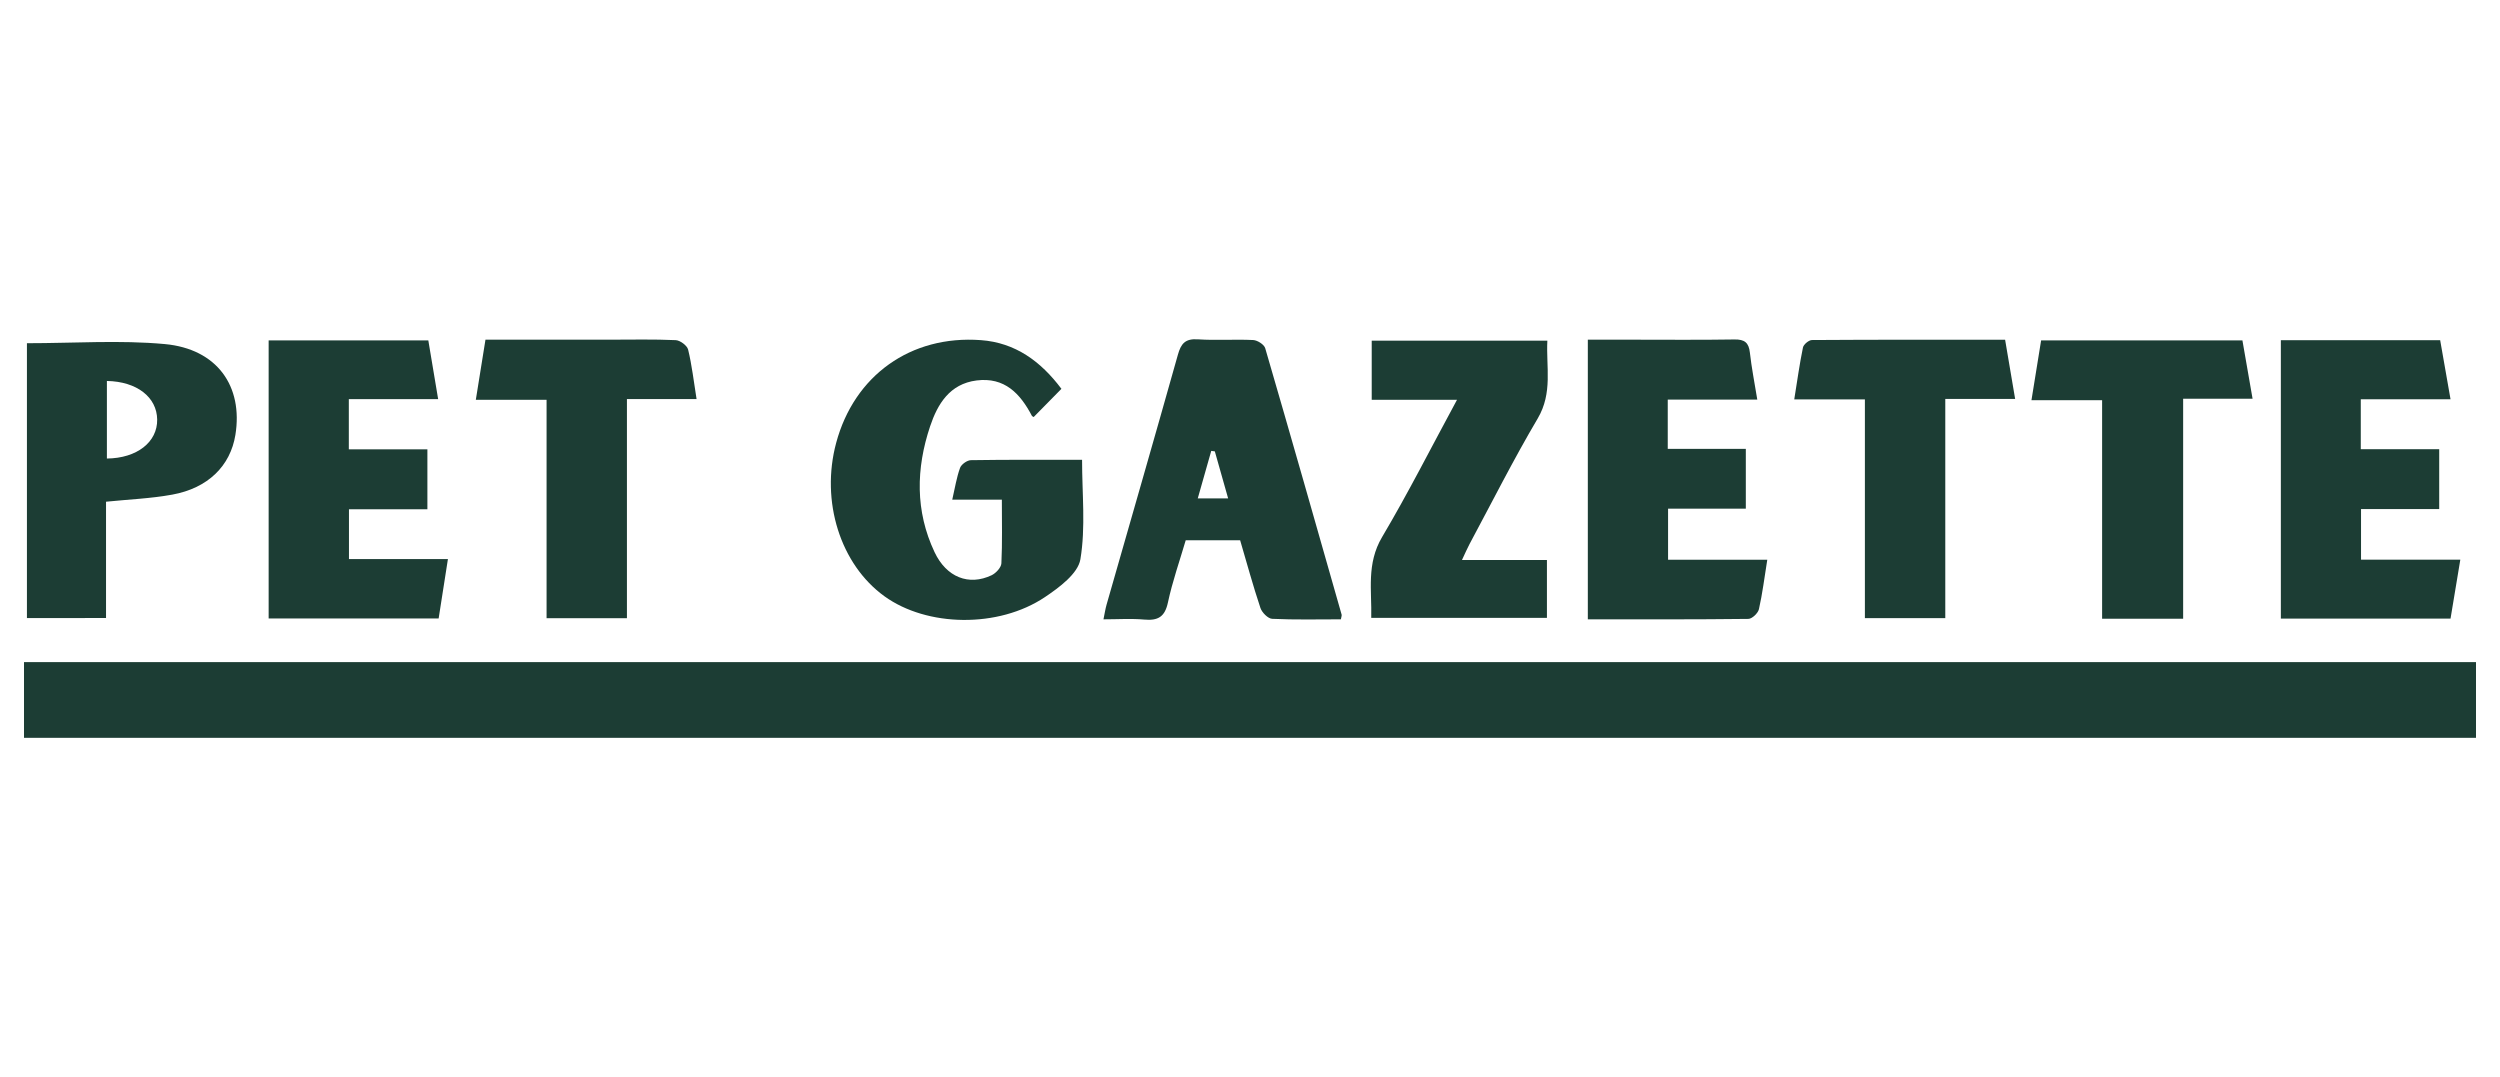 <svg viewBox="0 0 700 300" height="109" width="253" xmlns="http://www.w3.org/2000/svg" data-sanitized-data-name="Layer 1" data-name="Layer 1" id="Layer_1">
  <defs>
    <style>
      .cls-1 {
        fill: #1c3d34;
        stroke-width: 0px;
      }
    </style>
  </defs>
  <path d="M693.28,184.6v21.2H6.72v-21.2h686.56Z" class="cls-1"></path>
  <path d="M297.2,108.08c-2.88,2.93-5.33,5.42-7.77,7.9-.23-.15-.42-.2-.49-.32-3.27-6.24-7.64-10.92-15.51-9.92-7.53.96-10.91,6.61-13,12.84-3.95,11.81-4.19,23.73,1.25,35.24,3.32,7.03,9.59,9.49,15.97,6.46,1.21-.58,2.68-2.16,2.74-3.34.28-5.74.13-11.5.13-17.82h-13.89c.79-3.42,1.22-6.26,2.19-8.91.36-.98,1.97-2.13,3.03-2.15,10.18-.16,20.36-.1,31.13-.1,0,9.49,1.03,18.89-.47,27.86-.67,4-5.92,7.89-9.93,10.58-13.05,8.75-33.02,8.37-44.93-.23-12.36-8.92-17.92-26.59-13.52-42.96,5.07-18.87,20.87-30.21,40.52-28.76,9.67.71,16.79,5.96,22.54,13.62Z" class="cls-1"></path>
  <path d="M75.22,94.53h44.71c.89,5.34,1.76,10.52,2.75,16.43h-25.01v14.07h22v16.77h-21.96v13.94h27.71c-.92,5.88-1.74,11.15-2.6,16.63h-47.6v-77.84Z" class="cls-1"></path>
  <path d="M375.46,172.62c-6.38,0-12.83.16-19.25-.14-1.17-.05-2.86-1.76-3.29-3.04-2.08-6.23-3.81-12.58-5.68-18.95h-15.24c-1.69,5.77-3.72,11.51-4.98,17.41-.86,4.03-2.77,5.14-6.64,4.79-3.66-.33-7.38-.07-11.41-.07.35-1.68.53-2.92.87-4.11,6.67-23.32,13.41-46.63,19.97-69.98.87-3.11,2.06-4.54,5.57-4.31,5.15.35,10.35-.05,15.51.2,1.19.06,3.07,1.25,3.37,2.29,7.24,24.83,14.31,49.71,21.39,74.58.08.27-.08.61-.2,1.32ZM340.15,125.59c-.33-.04-.67-.09-1-.13-1.23,4.32-2.45,8.63-3.78,13.31h8.51c-1.33-4.71-2.53-8.94-3.73-13.18Z" class="cls-1"></path>
  <path d="M492.04,111.09h-25.07v13.8h21.86v16.74h-21.77v14.3h27.78c-.81,5.03-1.35,9.49-2.34,13.85-.25,1.11-1.92,2.71-2.96,2.72-14.86.18-29.72.12-44.95.12v-78.3c3.98,0,7.96,0,11.94,0,9.7,0,19.41.1,29.11-.06,2.88-.05,4.02.91,4.33,3.71.46,4.14,1.27,8.24,2.07,13.14Z" class="cls-1"></path>
  <path d="M638.64,94.47h44.61c.93,5.29,1.86,10.57,2.9,16.54h-25.13v13.98h21.96v16.76h-21.89v14.17h27.8c-.96,5.8-1.84,11.07-2.74,16.5h-47.51v-77.95Z" class="cls-1"></path>
  <path d="M7.54,95.31c13.19,0,25.99-.92,38.6.24,14.63,1.35,21.98,11.79,19.77,25.44-1.41,8.68-7.67,14.9-17.7,16.72-5.98,1.09-12.12,1.33-18.52,1.98v32.57H7.54v-76.95ZM29.93,105.88v21.72c8.44-.09,14.17-4.62,14.08-10.93-.09-6.22-5.63-10.63-14.08-10.79Z" class="cls-1"></path>
  <path d="M384.08,111.16v-16.56h49.18c-.38,7.34,1.55,14.58-2.7,21.78-6.78,11.48-12.78,23.41-19.09,35.17-.66,1.23-1.2,2.52-2.12,4.46h23.79v16.2h-49.19c.19-7.62-1.39-15.16,3.04-22.63,7.27-12.27,13.72-25.03,20.97-38.42h-23.87Z" class="cls-1"></path>
  <path d="M611.29,172.45h-22.7v-61.19h-19.78c.97-6.01,1.83-11.3,2.7-16.73h56.37c.92,5.29,1.82,10.47,2.84,16.32h-19.44v61.6Z" class="cls-1"></path>
  <path d="M135.93,94.32c11.94,0,23.39,0,34.84,0,6.14,0,12.29-.15,18.43.13,1.24.06,3.19,1.51,3.47,2.64,1.06,4.34,1.56,8.81,2.37,13.86h-19.5v61.36h-22.5v-61.16h-19.81c.94-5.84,1.76-10.99,2.7-16.83Z" class="cls-1"></path>
  <path d="M522.17,111.04h-19.78c.84-5.2,1.48-9.9,2.44-14.54.18-.86,1.65-2.08,2.53-2.08,17.91-.12,35.82-.09,54.07-.09.94,5.56,1.82,10.73,2.81,16.58h-19.56v61.38h-22.51v-61.25Z" class="cls-1"></path>
</svg>